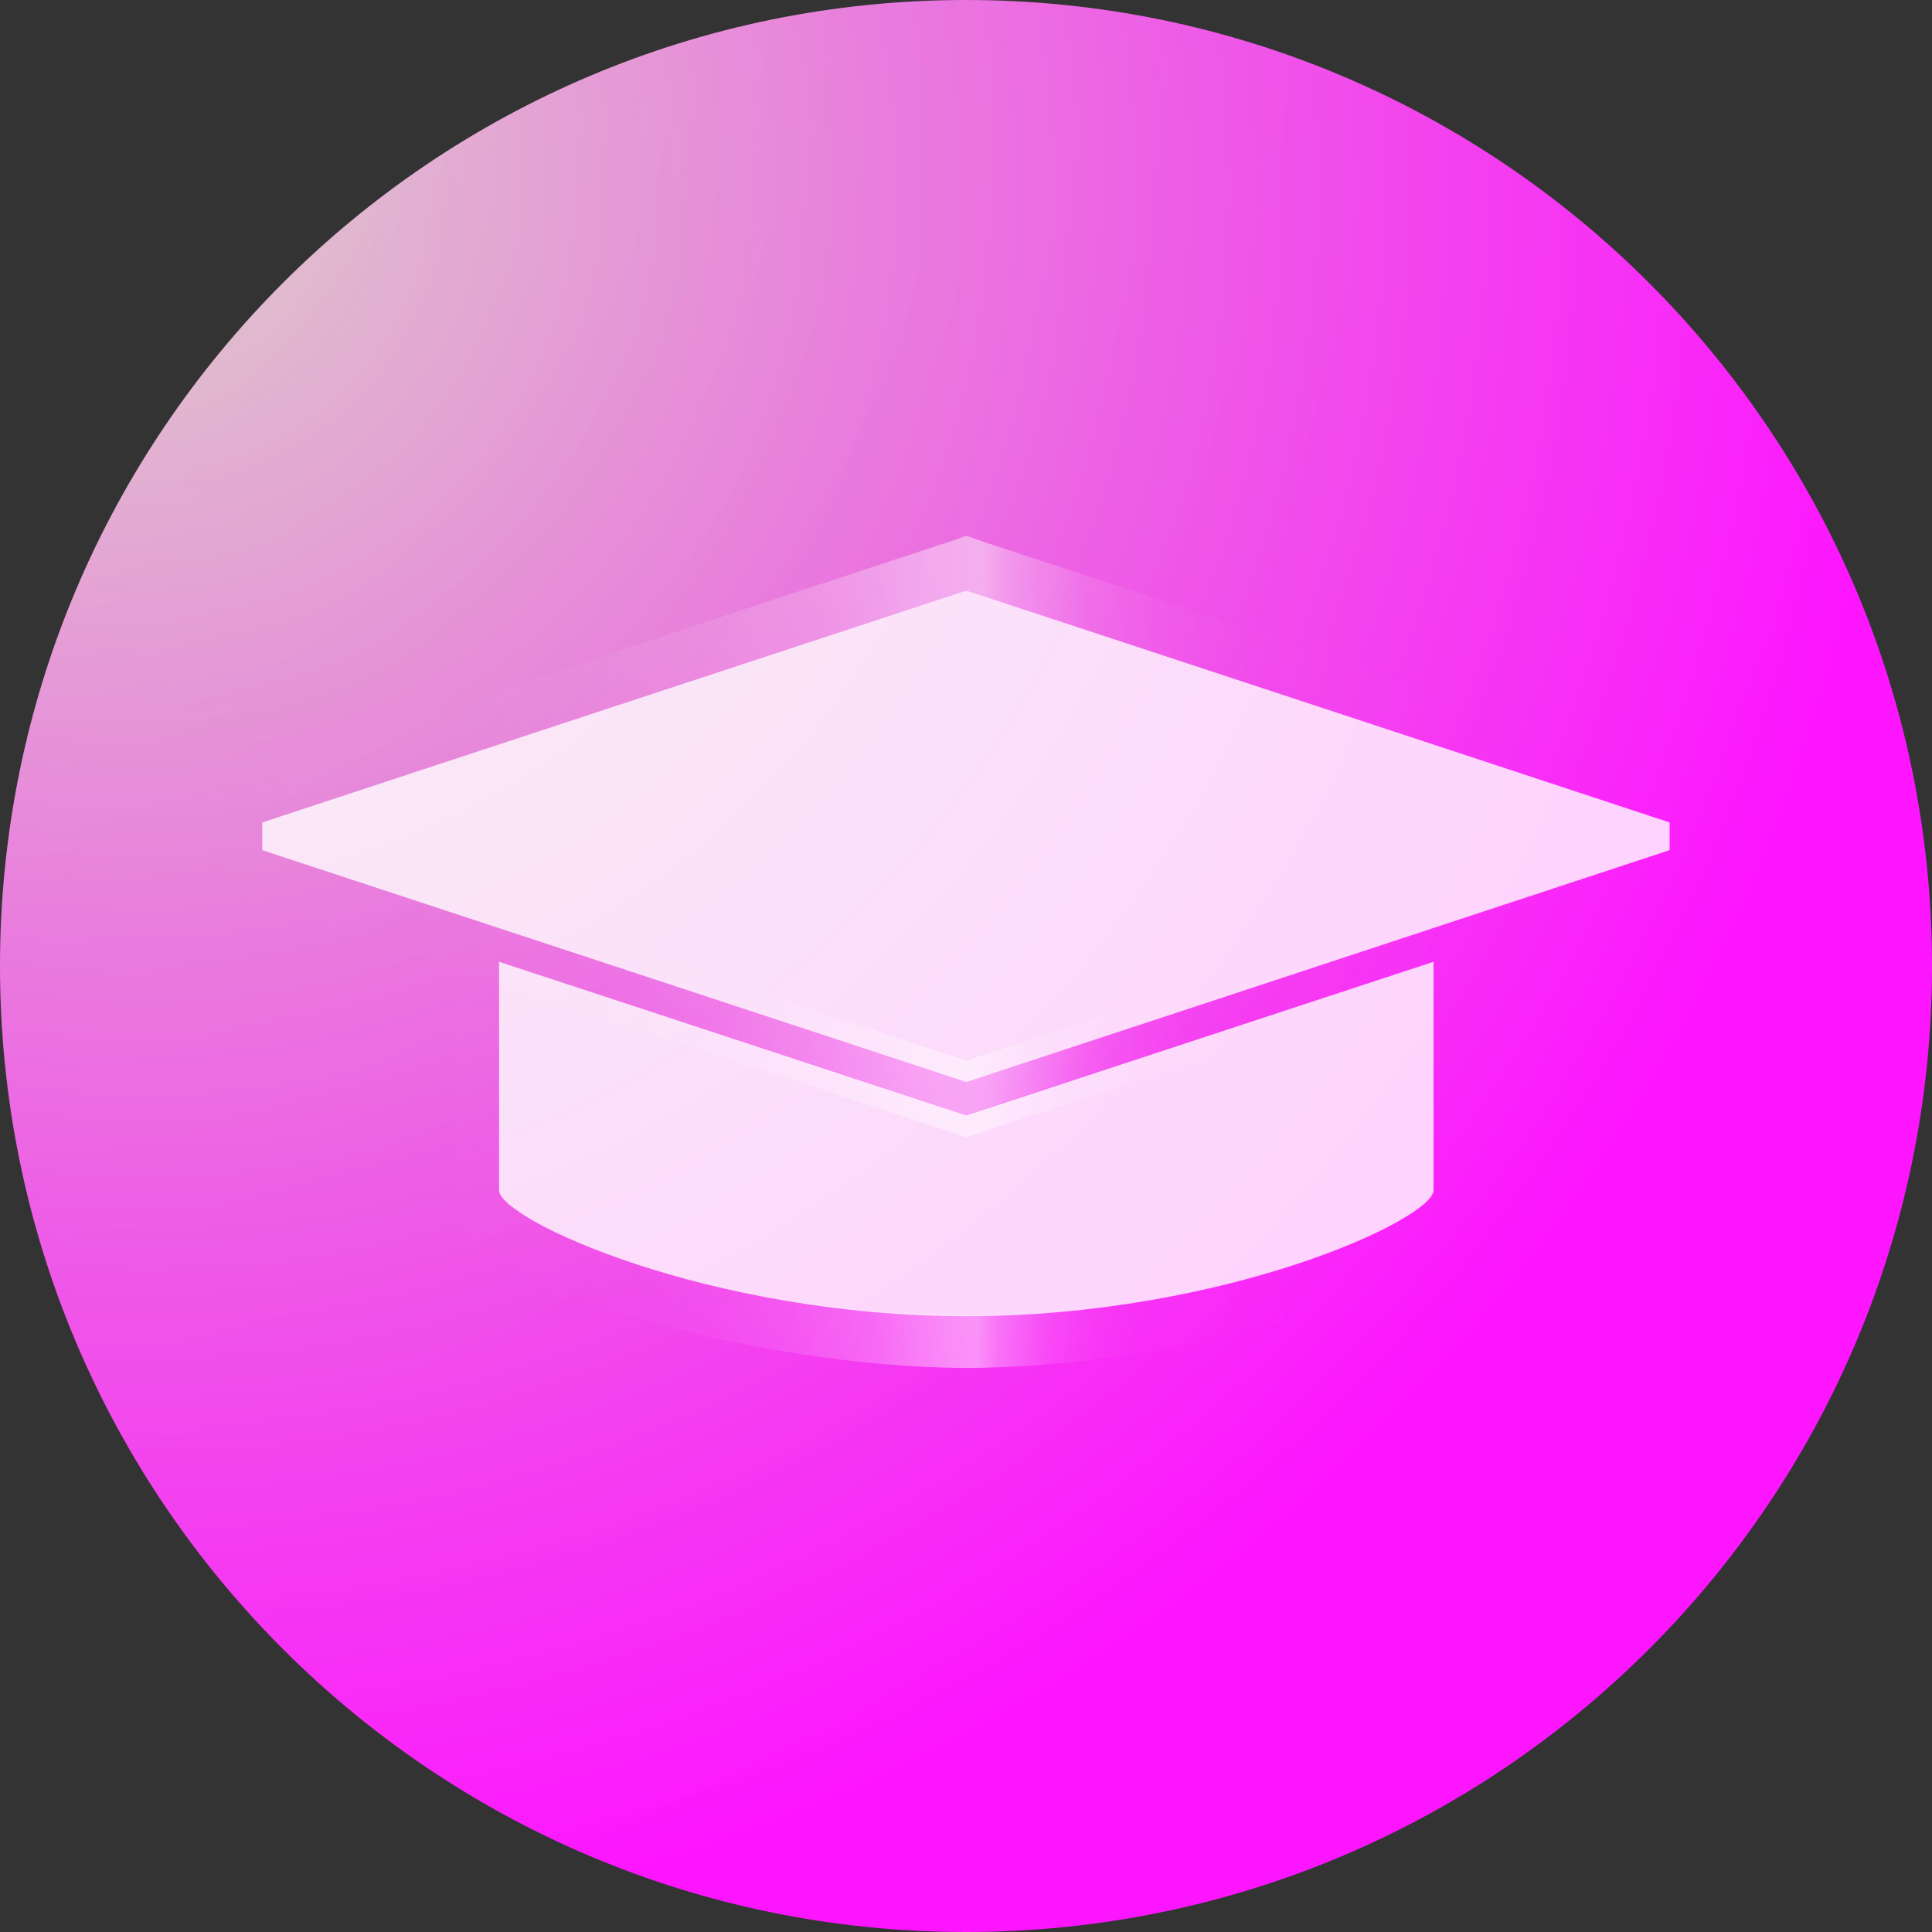 <svg width="32" height="32" viewBox="0 0 32 32" fill="none" xmlns="http://www.w3.org/2000/svg">
<rect x="0" y="0" width="32" height="32" fill="#333333" stroke="none"/>
<path d="M32 16C32 7.163 24.837 0 16 0C7.163 0 0 7.163 0 16C0 24.837 7.163 32 16 32C24.837 32 32 24.837 32 16Z" fill="url(#paint0_radial_1188_42229)"/>
<g opacity="0.8">
<path d="M16.005 9.781L4.344 13.622V14.081L16.005 17.922L27.654 14.081V13.622L16.005 9.781Z" fill="white"/>
<path d="M16.005 18.475L8.266 15.93V19.713C8.266 20.195 11.729 21.8 16.005 21.8C20.282 21.8 23.744 20.195 23.744 19.713V15.93L16.005 18.475Z" fill="white"/>
</g>
<g opacity="0.5">
<path d="M16.005 9.781L27.665 13.622V14.08L16.005 17.921L4.345 14.08V13.622L16.005 9.781ZM16.005 8.875L15.741 8.967L4.081 12.808L3.485 13.003V14.711L4.081 14.906L15.741 18.747L16.005 18.838L16.269 18.747L27.929 14.906L28.525 14.711V13.003L27.929 12.808L16.269 8.967L16.005 8.875Z" fill="url(#paint1_linear_1188_42229)"/>
<path d="M23.733 15.915V19.699C23.733 20.18 20.27 21.786 15.994 21.786C11.717 21.786 8.255 20.18 8.255 19.699V15.915L15.994 18.461L23.733 15.915ZM24.593 14.734L23.469 15.101L16.005 17.566L8.541 15.101L7.418 14.734V19.71C7.418 21.338 12.623 22.657 16.017 22.657C19.411 22.657 24.616 21.338 24.616 19.71V14.734H24.593Z" fill="url(#paint2_linear_1188_42229)"/>
</g>
<path opacity="0.32" d="M32 16C32 7.163 24.837 0 16 0C7.163 0 0 7.163 0 16C0 24.837 7.163 32 16 32C24.837 32 32 24.837 32 16Z" fill="url(#paint3_radial_1188_42229)"/>
<defs>
<radialGradient id="paint0_radial_1188_42229" cx="0" cy="0" r="1" gradientUnits="userSpaceOnUse" gradientTransform="translate(2.201 2.878) scale(30.464 30.464)">
<stop stop-color="#D8BEC1"/>
<stop offset="0.97" stop-color="#FD15FF"/>
</radialGradient>
<linearGradient id="paint1_linear_1188_42229" x1="3.485" y1="13.851" x2="28.514" y2="13.851" gradientUnits="userSpaceOnUse">
<stop stop-color="white" stop-opacity="0"/>
<stop offset="0.05" stop-color="white" stop-opacity="0.01"/>
<stop offset="0.12" stop-color="white" stop-opacity="0.01"/>
<stop offset="0.18" stop-color="white" stop-opacity="0.029"/>
<stop offset="0.26" stop-color="white" stop-opacity="0.09"/>
<stop offset="0.33" stop-color="white" stop-opacity="0.221"/>
<stop offset="0.41" stop-color="white" stop-opacity="0.449"/>
<stop offset="0.48" stop-color="white" stop-opacity="0.828"/>
<stop offset="0.51" stop-color="white" stop-opacity="0.922"/>
<stop offset="0.53" stop-color="white" stop-opacity="0.608"/>
<stop offset="0.56" stop-color="white" stop-opacity="0.372"/>
<stop offset="0.58" stop-color="white" stop-opacity="0.221"/>
<stop offset="0.61" stop-color="white" stop-opacity="0.116"/>
<stop offset="0.64" stop-color="white" stop-opacity="0.053"/>
<stop offset="0.67" stop-color="white" stop-opacity="0.022"/>
<stop offset="0.71" stop-color="white" stop-opacity="0.01"/>
<stop offset="0.75" stop-color="white" stop-opacity="0.01"/>
<stop offset="0.82" stop-color="white" stop-opacity="0"/>
<stop offset="1" stop-color="white" stop-opacity="0"/>
</linearGradient>
<linearGradient id="paint2_linear_1188_42229" x1="7.406" y1="18.69" x2="24.593" y2="18.69" gradientUnits="userSpaceOnUse">
<stop stop-color="white" stop-opacity="0"/>
<stop offset="0.05" stop-color="white" stop-opacity="0.01"/>
<stop offset="0.12" stop-color="white" stop-opacity="0.01"/>
<stop offset="0.18" stop-color="white" stop-opacity="0.029"/>
<stop offset="0.26" stop-color="white" stop-opacity="0.09"/>
<stop offset="0.33" stop-color="white" stop-opacity="0.221"/>
<stop offset="0.41" stop-color="white" stop-opacity="0.449"/>
<stop offset="0.48" stop-color="white" stop-opacity="0.828"/>
<stop offset="0.51" stop-color="white" stop-opacity="0.922"/>
<stop offset="0.53" stop-color="white" stop-opacity="0.608"/>
<stop offset="0.56" stop-color="white" stop-opacity="0.372"/>
<stop offset="0.58" stop-color="white" stop-opacity="0.221"/>
<stop offset="0.61" stop-color="white" stop-opacity="0.116"/>
<stop offset="0.64" stop-color="white" stop-opacity="0.053"/>
<stop offset="0.67" stop-color="white" stop-opacity="0.022"/>
<stop offset="0.71" stop-color="white" stop-opacity="0.01"/>
<stop offset="0.75" stop-color="white" stop-opacity="0.01"/>
<stop offset="0.82" stop-color="white" stop-opacity="0"/>
<stop offset="1" stop-color="white" stop-opacity="0"/>
</linearGradient>
<radialGradient id="paint3_radial_1188_42229" cx="0" cy="0" r="1" gradientUnits="userSpaceOnUse" gradientTransform="translate(-1.857 -0.516) scale(34.958 34.958)">
<stop stop-color="white"/>
<stop offset="0.07" stop-color="white" stop-opacity="0.792"/>
<stop offset="0.27" stop-color="white" stop-opacity="0.397"/>
<stop offset="0.46" stop-color="white" stop-opacity="0.16"/>
<stop offset="0.63" stop-color="white" stop-opacity="0.053"/>
<stop offset="0.78" stop-color="white" stop-opacity="0.01"/>
<stop offset="0.91" stop-color="white" stop-opacity="0.01"/>
<stop offset="1" stop-color="white" stop-opacity="0"/>
</radialGradient>
</defs>
</svg>
